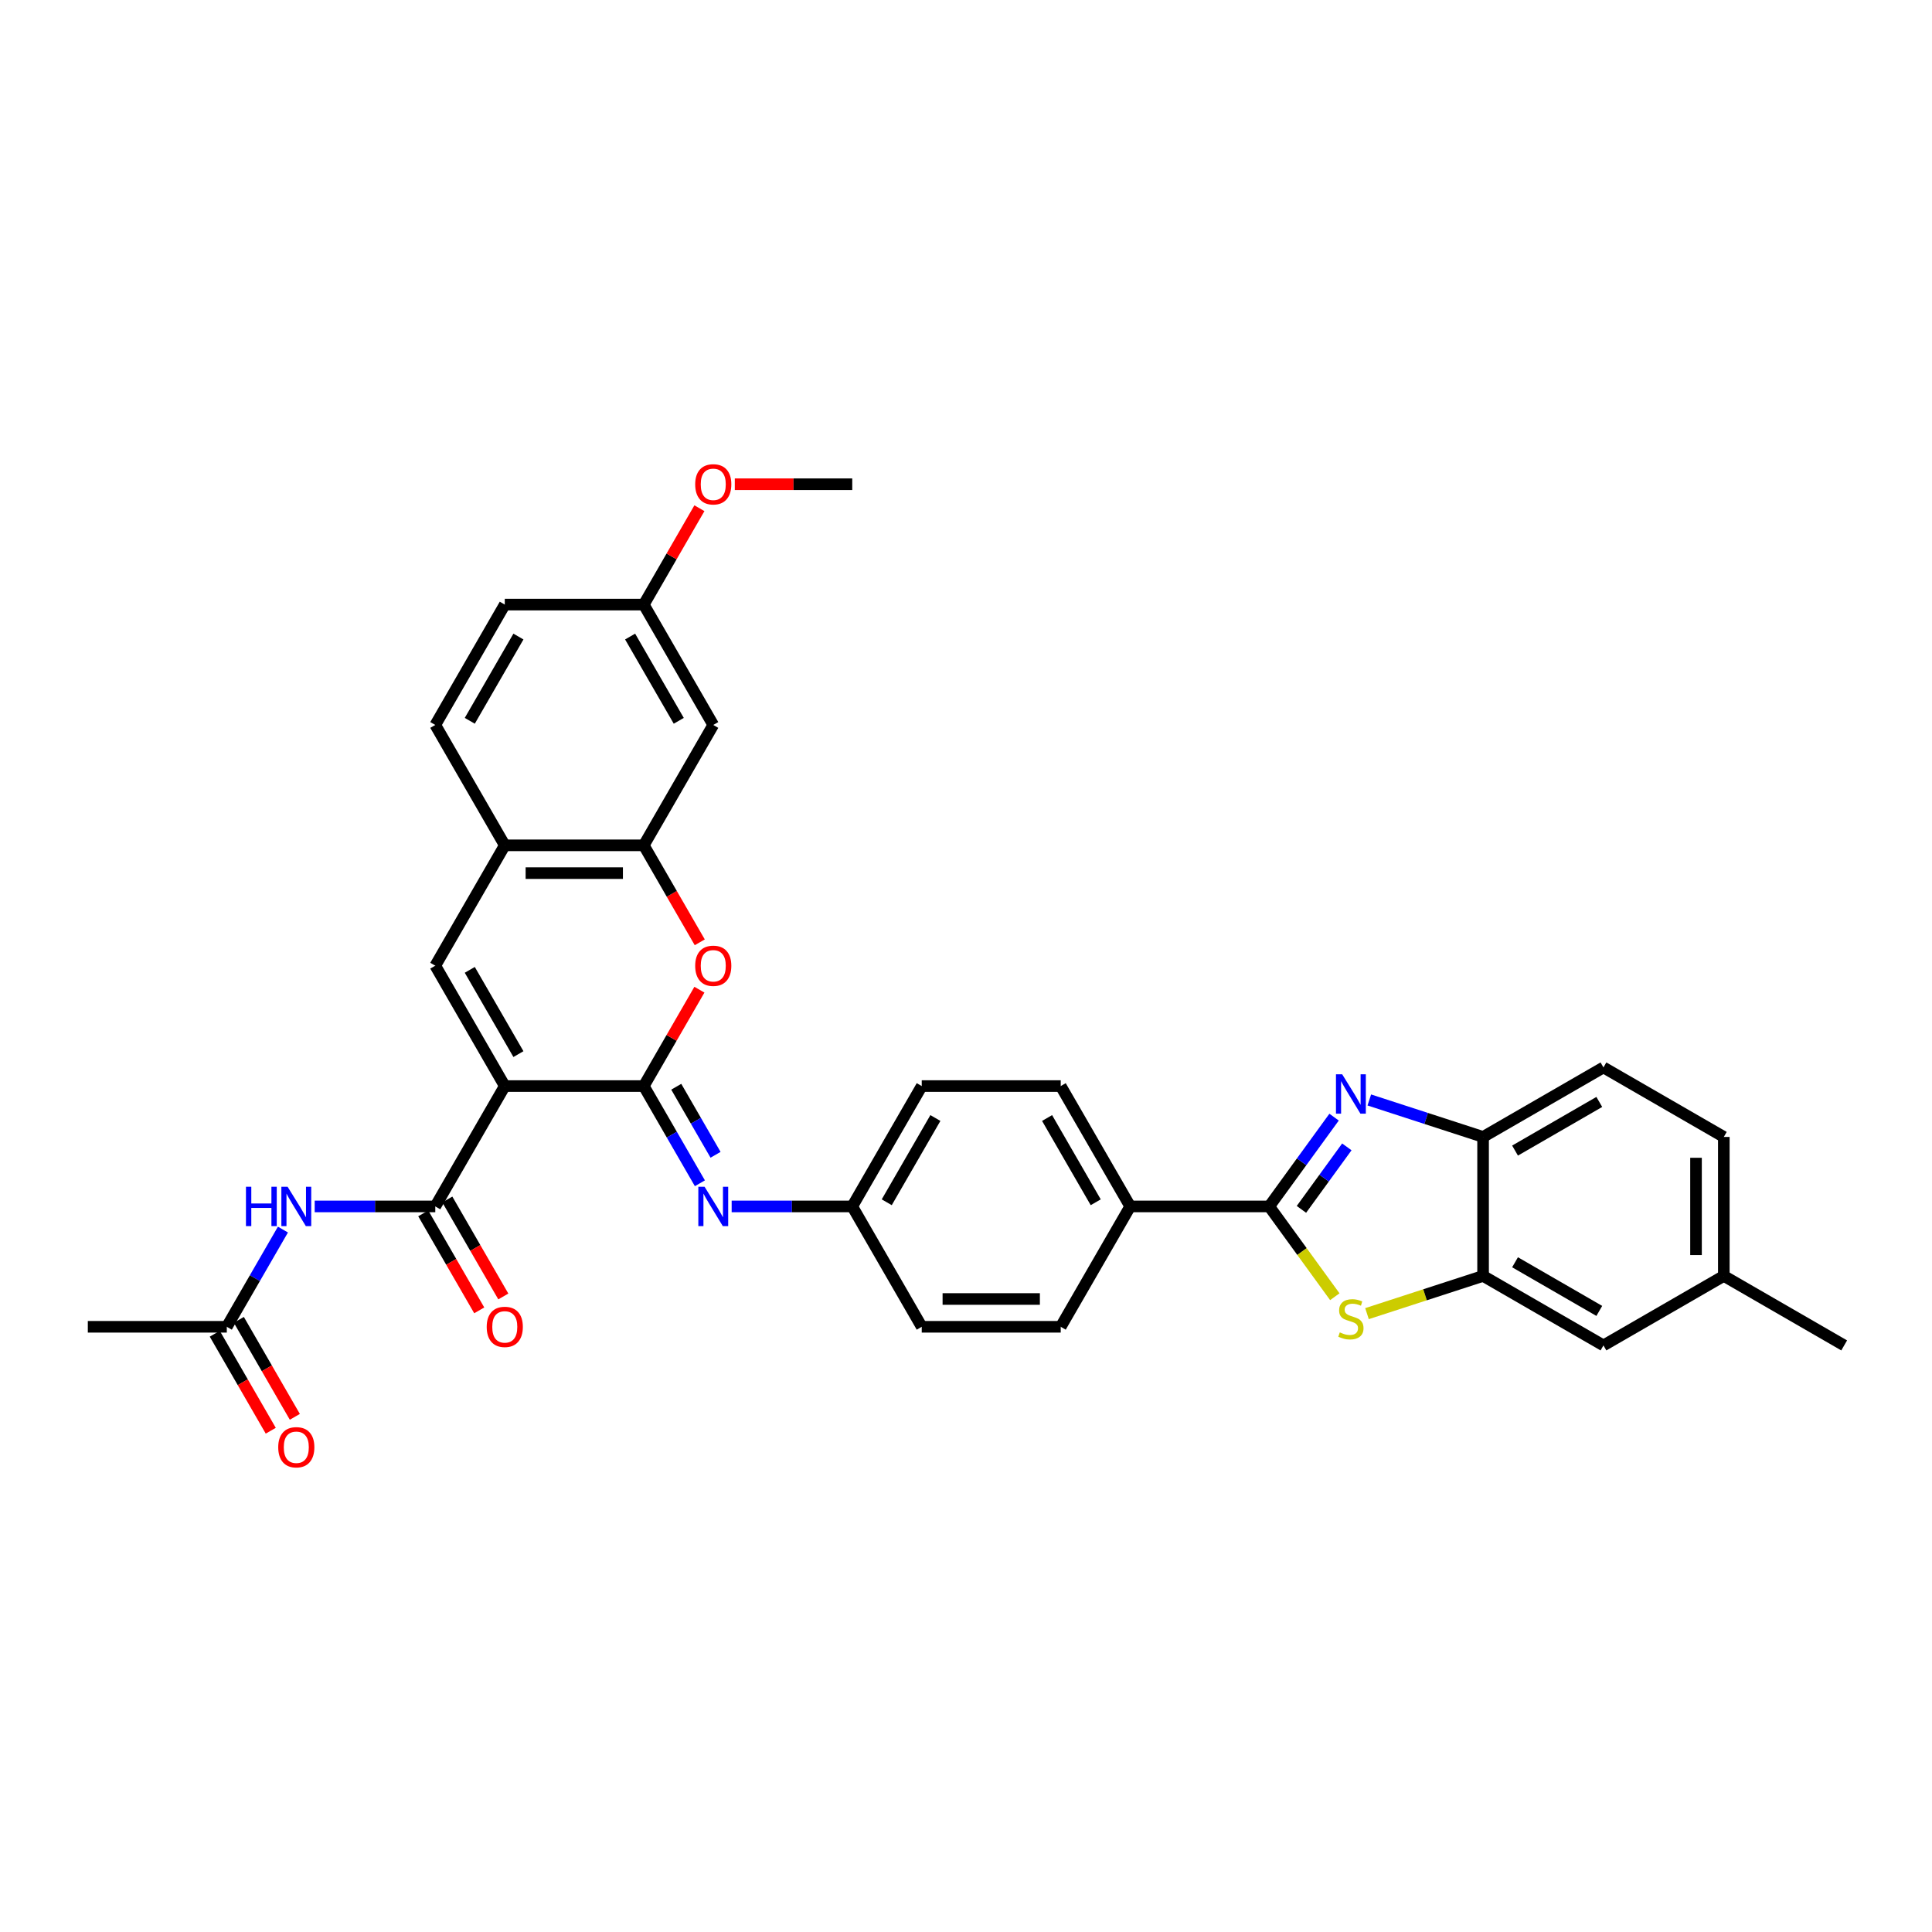 <?xml version='1.0' encoding='iso-8859-1'?>
<svg version='1.1' baseProfile='full'
              xmlns='http://www.w3.org/2000/svg'
                      xmlns:rdkit='http://www.rdkit.org/xml'
                      xmlns:xlink='http://www.w3.org/1999/xlink'
                  xml:space='preserve'
width='1000px' height='1000px' viewBox='0 0 1000 1000'>
<!-- END OF HEADER -->
<rect style='opacity:1.0;fill:#FFFFFF;stroke:none' width='1000' height='1000' x='0' y='0'> </rect>
<path class='bond-0' d='M 261.272,562.143 L 333.212,562.143' style='fill:none;fill-rule:evenodd;stroke:#000000;stroke-width:6px;stroke-linecap:butt;stroke-linejoin:miter;stroke-opacity:1' />
<path class='bond-3' d='M 261.272,562.143 L 225.303,624.444' style='fill:none;fill-rule:evenodd;stroke:#000000;stroke-width:6px;stroke-linecap:butt;stroke-linejoin:miter;stroke-opacity:1' />
<path class='bond-4' d='M 261.272,562.143 L 225.303,499.842' style='fill:none;fill-rule:evenodd;stroke:#000000;stroke-width:6px;stroke-linecap:butt;stroke-linejoin:miter;stroke-opacity:1' />
<path class='bond-4' d='M 268.337,545.604 L 243.158,501.993' style='fill:none;fill-rule:evenodd;stroke:#000000;stroke-width:6px;stroke-linecap:butt;stroke-linejoin:miter;stroke-opacity:1' />
<path class='bond-6' d='M 333.212,562.143 L 347.612,537.201' style='fill:none;fill-rule:evenodd;stroke:#000000;stroke-width:6px;stroke-linecap:butt;stroke-linejoin:miter;stroke-opacity:1' />
<path class='bond-6' d='M 347.612,537.201 L 362.013,512.258' style='fill:none;fill-rule:evenodd;stroke:#FF0000;stroke-width:6px;stroke-linecap:butt;stroke-linejoin:miter;stroke-opacity:1' />
<path class='bond-7' d='M 333.212,562.143 L 347.737,587.301' style='fill:none;fill-rule:evenodd;stroke:#000000;stroke-width:6px;stroke-linecap:butt;stroke-linejoin:miter;stroke-opacity:1' />
<path class='bond-7' d='M 347.737,587.301 L 362.262,612.459' style='fill:none;fill-rule:evenodd;stroke:#0000FF;stroke-width:6px;stroke-linecap:butt;stroke-linejoin:miter;stroke-opacity:1' />
<path class='bond-7' d='M 350.029,562.496 L 360.197,580.107' style='fill:none;fill-rule:evenodd;stroke:#000000;stroke-width:6px;stroke-linecap:butt;stroke-linejoin:miter;stroke-opacity:1' />
<path class='bond-7' d='M 360.197,580.107 L 370.365,597.718' style='fill:none;fill-rule:evenodd;stroke:#0000FF;stroke-width:6px;stroke-linecap:butt;stroke-linejoin:miter;stroke-opacity:1' />
<path class='bond-1' d='M 656.939,624.444 L 584.999,624.444' style='fill:none;fill-rule:evenodd;stroke:#000000;stroke-width:6px;stroke-linecap:butt;stroke-linejoin:miter;stroke-opacity:1' />
<path class='bond-2' d='M 656.939,624.444 L 673.727,601.337' style='fill:none;fill-rule:evenodd;stroke:#000000;stroke-width:6px;stroke-linecap:butt;stroke-linejoin:miter;stroke-opacity:1' />
<path class='bond-2' d='M 673.727,601.337 L 690.516,578.229' style='fill:none;fill-rule:evenodd;stroke:#0000FF;stroke-width:6px;stroke-linecap:butt;stroke-linejoin:miter;stroke-opacity:1' />
<path class='bond-2' d='M 673.615,625.969 L 685.367,609.794' style='fill:none;fill-rule:evenodd;stroke:#000000;stroke-width:6px;stroke-linecap:butt;stroke-linejoin:miter;stroke-opacity:1' />
<path class='bond-2' d='M 685.367,609.794 L 697.119,593.618' style='fill:none;fill-rule:evenodd;stroke:#0000FF;stroke-width:6px;stroke-linecap:butt;stroke-linejoin:miter;stroke-opacity:1' />
<path class='bond-5' d='M 656.939,624.444 L 673.916,647.811' style='fill:none;fill-rule:evenodd;stroke:#000000;stroke-width:6px;stroke-linecap:butt;stroke-linejoin:miter;stroke-opacity:1' />
<path class='bond-5' d='M 673.916,647.811 L 690.893,671.178' style='fill:none;fill-rule:evenodd;stroke:#CCCC00;stroke-width:6px;stroke-linecap:butt;stroke-linejoin:miter;stroke-opacity:1' />
<path class='bond-11' d='M 708.748,569.339 L 738.195,578.907' style='fill:none;fill-rule:evenodd;stroke:#0000FF;stroke-width:6px;stroke-linecap:butt;stroke-linejoin:miter;stroke-opacity:1' />
<path class='bond-11' d='M 738.195,578.907 L 767.642,588.475' style='fill:none;fill-rule:evenodd;stroke:#000000;stroke-width:6px;stroke-linecap:butt;stroke-linejoin:miter;stroke-opacity:1' />
<path class='bond-9' d='M 225.303,624.444 L 194.096,624.444' style='fill:none;fill-rule:evenodd;stroke:#000000;stroke-width:6px;stroke-linecap:butt;stroke-linejoin:miter;stroke-opacity:1' />
<path class='bond-9' d='M 194.096,624.444 L 162.888,624.444' style='fill:none;fill-rule:evenodd;stroke:#0000FF;stroke-width:6px;stroke-linecap:butt;stroke-linejoin:miter;stroke-opacity:1' />
<path class='bond-16' d='M 219.073,628.041 L 233.564,653.142' style='fill:none;fill-rule:evenodd;stroke:#000000;stroke-width:6px;stroke-linecap:butt;stroke-linejoin:miter;stroke-opacity:1' />
<path class='bond-16' d='M 233.564,653.142 L 248.056,678.242' style='fill:none;fill-rule:evenodd;stroke:#FF0000;stroke-width:6px;stroke-linecap:butt;stroke-linejoin:miter;stroke-opacity:1' />
<path class='bond-16' d='M 231.533,620.847 L 246.025,645.948' style='fill:none;fill-rule:evenodd;stroke:#000000;stroke-width:6px;stroke-linecap:butt;stroke-linejoin:miter;stroke-opacity:1' />
<path class='bond-16' d='M 246.025,645.948 L 260.516,671.048' style='fill:none;fill-rule:evenodd;stroke:#FF0000;stroke-width:6px;stroke-linecap:butt;stroke-linejoin:miter;stroke-opacity:1' />
<path class='bond-12' d='M 225.303,499.842 L 261.272,437.54' style='fill:none;fill-rule:evenodd;stroke:#000000;stroke-width:6px;stroke-linecap:butt;stroke-linejoin:miter;stroke-opacity:1' />
<path class='bond-10' d='M 707.554,679.938 L 737.598,670.176' style='fill:none;fill-rule:evenodd;stroke:#CCCC00;stroke-width:6px;stroke-linecap:butt;stroke-linejoin:miter;stroke-opacity:1' />
<path class='bond-10' d='M 737.598,670.176 L 767.642,660.414' style='fill:none;fill-rule:evenodd;stroke:#000000;stroke-width:6px;stroke-linecap:butt;stroke-linejoin:miter;stroke-opacity:1' />
<path class='bond-34' d='M 362.195,487.742 L 347.704,462.641' style='fill:none;fill-rule:evenodd;stroke:#FF0000;stroke-width:6px;stroke-linecap:butt;stroke-linejoin:miter;stroke-opacity:1' />
<path class='bond-34' d='M 347.704,462.641 L 333.212,437.54' style='fill:none;fill-rule:evenodd;stroke:#000000;stroke-width:6px;stroke-linecap:butt;stroke-linejoin:miter;stroke-opacity:1' />
<path class='bond-19' d='M 378.706,624.444 L 409.913,624.444' style='fill:none;fill-rule:evenodd;stroke:#0000FF;stroke-width:6px;stroke-linecap:butt;stroke-linejoin:miter;stroke-opacity:1' />
<path class='bond-19' d='M 409.913,624.444 L 441.121,624.444' style='fill:none;fill-rule:evenodd;stroke:#000000;stroke-width:6px;stroke-linecap:butt;stroke-linejoin:miter;stroke-opacity:1' />
<path class='bond-8' d='M 333.212,437.54 L 261.272,437.54' style='fill:none;fill-rule:evenodd;stroke:#000000;stroke-width:6px;stroke-linecap:butt;stroke-linejoin:miter;stroke-opacity:1' />
<path class='bond-8' d='M 322.421,451.928 L 272.063,451.928' style='fill:none;fill-rule:evenodd;stroke:#000000;stroke-width:6px;stroke-linecap:butt;stroke-linejoin:miter;stroke-opacity:1' />
<path class='bond-15' d='M 333.212,437.54 L 369.181,375.239' style='fill:none;fill-rule:evenodd;stroke:#000000;stroke-width:6px;stroke-linecap:butt;stroke-linejoin:miter;stroke-opacity:1' />
<path class='bond-13' d='M 146.444,636.429 L 131.919,661.587' style='fill:none;fill-rule:evenodd;stroke:#0000FF;stroke-width:6px;stroke-linecap:butt;stroke-linejoin:miter;stroke-opacity:1' />
<path class='bond-13' d='M 131.919,661.587 L 117.394,686.745' style='fill:none;fill-rule:evenodd;stroke:#000000;stroke-width:6px;stroke-linecap:butt;stroke-linejoin:miter;stroke-opacity:1' />
<path class='bond-17' d='M 767.642,660.414 L 829.943,696.384' style='fill:none;fill-rule:evenodd;stroke:#000000;stroke-width:6px;stroke-linecap:butt;stroke-linejoin:miter;stroke-opacity:1' />
<path class='bond-17' d='M 784.181,653.349 L 827.792,678.528' style='fill:none;fill-rule:evenodd;stroke:#000000;stroke-width:6px;stroke-linecap:butt;stroke-linejoin:miter;stroke-opacity:1' />
<path class='bond-37' d='M 767.642,660.414 L 767.642,588.475' style='fill:none;fill-rule:evenodd;stroke:#000000;stroke-width:6px;stroke-linecap:butt;stroke-linejoin:miter;stroke-opacity:1' />
<path class='bond-20' d='M 767.642,588.475 L 829.943,552.505' style='fill:none;fill-rule:evenodd;stroke:#000000;stroke-width:6px;stroke-linecap:butt;stroke-linejoin:miter;stroke-opacity:1' />
<path class='bond-20' d='M 784.181,595.539 L 827.792,570.361' style='fill:none;fill-rule:evenodd;stroke:#000000;stroke-width:6px;stroke-linecap:butt;stroke-linejoin:miter;stroke-opacity:1' />
<path class='bond-21' d='M 261.272,437.54 L 225.303,375.239' style='fill:none;fill-rule:evenodd;stroke:#000000;stroke-width:6px;stroke-linecap:butt;stroke-linejoin:miter;stroke-opacity:1' />
<path class='bond-18' d='M 111.164,690.342 L 125.656,715.443' style='fill:none;fill-rule:evenodd;stroke:#000000;stroke-width:6px;stroke-linecap:butt;stroke-linejoin:miter;stroke-opacity:1' />
<path class='bond-18' d='M 125.656,715.443 L 140.147,740.544' style='fill:none;fill-rule:evenodd;stroke:#FF0000;stroke-width:6px;stroke-linecap:butt;stroke-linejoin:miter;stroke-opacity:1' />
<path class='bond-18' d='M 123.624,683.149 L 138.116,708.249' style='fill:none;fill-rule:evenodd;stroke:#000000;stroke-width:6px;stroke-linecap:butt;stroke-linejoin:miter;stroke-opacity:1' />
<path class='bond-18' d='M 138.116,708.249 L 152.608,733.35' style='fill:none;fill-rule:evenodd;stroke:#FF0000;stroke-width:6px;stroke-linecap:butt;stroke-linejoin:miter;stroke-opacity:1' />
<path class='bond-31' d='M 117.394,686.745 L 45.455,686.745' style='fill:none;fill-rule:evenodd;stroke:#000000;stroke-width:6px;stroke-linecap:butt;stroke-linejoin:miter;stroke-opacity:1' />
<path class='bond-14' d='M 584.999,624.444 L 549.03,562.143' style='fill:none;fill-rule:evenodd;stroke:#000000;stroke-width:6px;stroke-linecap:butt;stroke-linejoin:miter;stroke-opacity:1' />
<path class='bond-14' d='M 567.144,622.293 L 541.965,578.682' style='fill:none;fill-rule:evenodd;stroke:#000000;stroke-width:6px;stroke-linecap:butt;stroke-linejoin:miter;stroke-opacity:1' />
<path class='bond-36' d='M 584.999,624.444 L 549.03,686.745' style='fill:none;fill-rule:evenodd;stroke:#000000;stroke-width:6px;stroke-linecap:butt;stroke-linejoin:miter;stroke-opacity:1' />
<path class='bond-35' d='M 369.181,375.239 L 333.212,312.938' style='fill:none;fill-rule:evenodd;stroke:#000000;stroke-width:6px;stroke-linecap:butt;stroke-linejoin:miter;stroke-opacity:1' />
<path class='bond-35' d='M 351.326,373.088 L 326.147,329.477' style='fill:none;fill-rule:evenodd;stroke:#000000;stroke-width:6px;stroke-linecap:butt;stroke-linejoin:miter;stroke-opacity:1' />
<path class='bond-25' d='M 829.943,696.384 L 892.244,660.414' style='fill:none;fill-rule:evenodd;stroke:#000000;stroke-width:6px;stroke-linecap:butt;stroke-linejoin:miter;stroke-opacity:1' />
<path class='bond-26' d='M 441.121,624.444 L 477.09,686.745' style='fill:none;fill-rule:evenodd;stroke:#000000;stroke-width:6px;stroke-linecap:butt;stroke-linejoin:miter;stroke-opacity:1' />
<path class='bond-27' d='M 441.121,624.444 L 477.09,562.143' style='fill:none;fill-rule:evenodd;stroke:#000000;stroke-width:6px;stroke-linecap:butt;stroke-linejoin:miter;stroke-opacity:1' />
<path class='bond-27' d='M 458.976,622.293 L 484.155,578.682' style='fill:none;fill-rule:evenodd;stroke:#000000;stroke-width:6px;stroke-linecap:butt;stroke-linejoin:miter;stroke-opacity:1' />
<path class='bond-29' d='M 829.943,552.505 L 892.244,588.475' style='fill:none;fill-rule:evenodd;stroke:#000000;stroke-width:6px;stroke-linecap:butt;stroke-linejoin:miter;stroke-opacity:1' />
<path class='bond-28' d='M 225.303,375.239 L 261.272,312.938' style='fill:none;fill-rule:evenodd;stroke:#000000;stroke-width:6px;stroke-linecap:butt;stroke-linejoin:miter;stroke-opacity:1' />
<path class='bond-28' d='M 243.158,373.088 L 268.337,329.477' style='fill:none;fill-rule:evenodd;stroke:#000000;stroke-width:6px;stroke-linecap:butt;stroke-linejoin:miter;stroke-opacity:1' />
<path class='bond-22' d='M 549.03,562.143 L 477.09,562.143' style='fill:none;fill-rule:evenodd;stroke:#000000;stroke-width:6px;stroke-linecap:butt;stroke-linejoin:miter;stroke-opacity:1' />
<path class='bond-23' d='M 549.03,686.745 L 477.09,686.745' style='fill:none;fill-rule:evenodd;stroke:#000000;stroke-width:6px;stroke-linecap:butt;stroke-linejoin:miter;stroke-opacity:1' />
<path class='bond-23' d='M 538.239,672.358 L 487.881,672.358' style='fill:none;fill-rule:evenodd;stroke:#000000;stroke-width:6px;stroke-linecap:butt;stroke-linejoin:miter;stroke-opacity:1' />
<path class='bond-24' d='M 333.212,312.938 L 261.272,312.938' style='fill:none;fill-rule:evenodd;stroke:#000000;stroke-width:6px;stroke-linecap:butt;stroke-linejoin:miter;stroke-opacity:1' />
<path class='bond-30' d='M 333.212,312.938 L 347.612,287.996' style='fill:none;fill-rule:evenodd;stroke:#000000;stroke-width:6px;stroke-linecap:butt;stroke-linejoin:miter;stroke-opacity:1' />
<path class='bond-30' d='M 347.612,287.996 L 362.013,263.053' style='fill:none;fill-rule:evenodd;stroke:#FF0000;stroke-width:6px;stroke-linecap:butt;stroke-linejoin:miter;stroke-opacity:1' />
<path class='bond-32' d='M 892.244,660.414 L 954.545,696.384' style='fill:none;fill-rule:evenodd;stroke:#000000;stroke-width:6px;stroke-linecap:butt;stroke-linejoin:miter;stroke-opacity:1' />
<path class='bond-38' d='M 892.244,660.414 L 892.244,588.475' style='fill:none;fill-rule:evenodd;stroke:#000000;stroke-width:6px;stroke-linecap:butt;stroke-linejoin:miter;stroke-opacity:1' />
<path class='bond-38' d='M 877.856,649.623 L 877.856,599.265' style='fill:none;fill-rule:evenodd;stroke:#000000;stroke-width:6px;stroke-linecap:butt;stroke-linejoin:miter;stroke-opacity:1' />
<path class='bond-33' d='M 380.332,250.637 L 410.726,250.637' style='fill:none;fill-rule:evenodd;stroke:#FF0000;stroke-width:6px;stroke-linecap:butt;stroke-linejoin:miter;stroke-opacity:1' />
<path class='bond-33' d='M 410.726,250.637 L 441.121,250.637' style='fill:none;fill-rule:evenodd;stroke:#000000;stroke-width:6px;stroke-linecap:butt;stroke-linejoin:miter;stroke-opacity:1' />
<path  class='atom-3' d='M 694.72 556.058
L 701.396 566.848
Q 702.058 567.913, 703.122 569.841
Q 704.187 571.769, 704.245 571.884
L 704.245 556.058
L 706.95 556.058
L 706.95 576.431
L 704.158 576.431
L 696.993 564.633
Q 696.159 563.251, 695.267 561.669
Q 694.403 560.086, 694.144 559.597
L 694.144 576.431
L 691.497 576.431
L 691.497 556.058
L 694.72 556.058
' fill='#0000FF'/>
<path  class='atom-6' d='M 693.468 689.637
Q 693.698 689.723, 694.648 690.126
Q 695.598 690.529, 696.634 690.788
Q 697.698 691.018, 698.734 691.018
Q 700.662 691.018, 701.784 690.097
Q 702.907 689.148, 702.907 687.507
Q 702.907 686.385, 702.331 685.695
Q 701.784 685.004, 700.921 684.63
Q 700.058 684.256, 698.619 683.824
Q 696.806 683.277, 695.713 682.759
Q 694.648 682.241, 693.871 681.148
Q 693.123 680.055, 693.123 678.213
Q 693.123 675.652, 694.849 674.069
Q 696.605 672.487, 700.058 672.487
Q 702.417 672.487, 705.094 673.609
L 704.432 675.825
Q 701.986 674.817, 700.144 674.817
Q 698.159 674.817, 697.065 675.652
Q 695.972 676.458, 696 677.868
Q 696 678.961, 696.547 679.623
Q 697.123 680.285, 697.928 680.659
Q 698.763 681.033, 700.144 681.465
Q 701.986 682.04, 703.079 682.616
Q 704.173 683.191, 704.95 684.371
Q 705.755 685.522, 705.755 687.507
Q 705.755 690.327, 703.856 691.853
Q 701.986 693.349, 698.849 693.349
Q 697.036 693.349, 695.655 692.946
Q 694.303 692.572, 692.691 691.91
L 693.468 689.637
' fill='#CCCC00'/>
<path  class='atom-7' d='M 359.829 499.899
Q 359.829 495.007, 362.246 492.274
Q 364.664 489.54, 369.181 489.54
Q 373.699 489.54, 376.116 492.274
Q 378.533 495.007, 378.533 499.899
Q 378.533 504.849, 376.088 507.669
Q 373.642 510.46, 369.181 510.46
Q 364.692 510.46, 362.246 507.669
Q 359.829 504.877, 359.829 499.899
M 369.181 508.158
Q 372.289 508.158, 373.958 506.086
Q 375.656 503.985, 375.656 499.899
Q 375.656 495.899, 373.958 493.885
Q 372.289 491.842, 369.181 491.842
Q 366.074 491.842, 364.376 493.856
Q 362.707 495.871, 362.707 499.899
Q 362.707 504.014, 364.376 506.086
Q 366.074 508.158, 369.181 508.158
' fill='#FF0000'/>
<path  class='atom-8' d='M 364.678 614.258
L 371.354 625.049
Q 372.016 626.113, 373.08 628.041
Q 374.145 629.969, 374.203 630.084
L 374.203 614.258
L 376.908 614.258
L 376.908 634.631
L 374.116 634.631
L 366.951 622.833
Q 366.117 621.452, 365.225 619.869
Q 364.361 618.286, 364.102 617.797
L 364.102 634.631
L 361.455 634.631
L 361.455 614.258
L 364.678 614.258
' fill='#0000FF'/>
<path  class='atom-10' d='M 127.307 614.258
L 130.07 614.258
L 130.07 622.919
L 140.486 622.919
L 140.486 614.258
L 143.249 614.258
L 143.249 634.631
L 140.486 634.631
L 140.486 625.221
L 130.07 625.221
L 130.07 634.631
L 127.307 634.631
L 127.307 614.258
' fill='#0000FF'/>
<path  class='atom-10' d='M 148.86 614.258
L 155.536 625.049
Q 156.198 626.113, 157.263 628.041
Q 158.327 629.969, 158.385 630.084
L 158.385 614.258
L 161.09 614.258
L 161.09 634.631
L 158.299 634.631
L 151.133 622.833
Q 150.299 621.452, 149.407 619.869
Q 148.544 618.286, 148.285 617.797
L 148.285 634.631
L 145.637 634.631
L 145.637 614.258
L 148.86 614.258
' fill='#0000FF'/>
<path  class='atom-17' d='M 251.92 686.803
Q 251.92 681.911, 254.337 679.177
Q 256.755 676.444, 261.272 676.444
Q 265.79 676.444, 268.207 679.177
Q 270.625 681.911, 270.625 686.803
Q 270.625 691.752, 268.179 694.572
Q 265.733 697.364, 261.272 697.364
Q 256.783 697.364, 254.337 694.572
Q 251.92 691.781, 251.92 686.803
M 261.272 695.062
Q 264.38 695.062, 266.049 692.99
Q 267.747 690.889, 267.747 686.803
Q 267.747 682.803, 266.049 680.789
Q 264.38 678.746, 261.272 678.746
Q 258.165 678.746, 256.467 680.76
Q 254.798 682.774, 254.798 686.803
Q 254.798 690.918, 256.467 692.99
Q 258.165 695.062, 261.272 695.062
' fill='#FF0000'/>
<path  class='atom-19' d='M 144.011 749.104
Q 144.011 744.212, 146.429 741.479
Q 148.846 738.745, 153.363 738.745
Q 157.881 738.745, 160.298 741.479
Q 162.716 744.212, 162.716 749.104
Q 162.716 754.054, 160.27 756.874
Q 157.824 759.665, 153.363 759.665
Q 148.874 759.665, 146.429 756.874
Q 144.011 754.082, 144.011 749.104
M 153.363 757.363
Q 156.471 757.363, 158.14 755.291
Q 159.838 753.19, 159.838 749.104
Q 159.838 745.104, 158.14 743.09
Q 156.471 741.047, 153.363 741.047
Q 150.256 741.047, 148.558 743.061
Q 146.889 745.076, 146.889 749.104
Q 146.889 753.219, 148.558 755.291
Q 150.256 757.363, 153.363 757.363
' fill='#FF0000'/>
<path  class='atom-31' d='M 359.829 250.694
Q 359.829 245.802, 362.246 243.069
Q 364.664 240.335, 369.181 240.335
Q 373.699 240.335, 376.116 243.069
Q 378.533 245.802, 378.533 250.694
Q 378.533 255.644, 376.088 258.464
Q 373.642 261.255, 369.181 261.255
Q 364.692 261.255, 362.246 258.464
Q 359.829 255.672, 359.829 250.694
M 369.181 258.953
Q 372.289 258.953, 373.958 256.881
Q 375.656 254.78, 375.656 250.694
Q 375.656 246.694, 373.958 244.68
Q 372.289 242.637, 369.181 242.637
Q 366.074 242.637, 364.376 244.651
Q 362.707 246.666, 362.707 250.694
Q 362.707 254.809, 364.376 256.881
Q 366.074 258.953, 369.181 258.953
' fill='#FF0000'/>
</svg>

